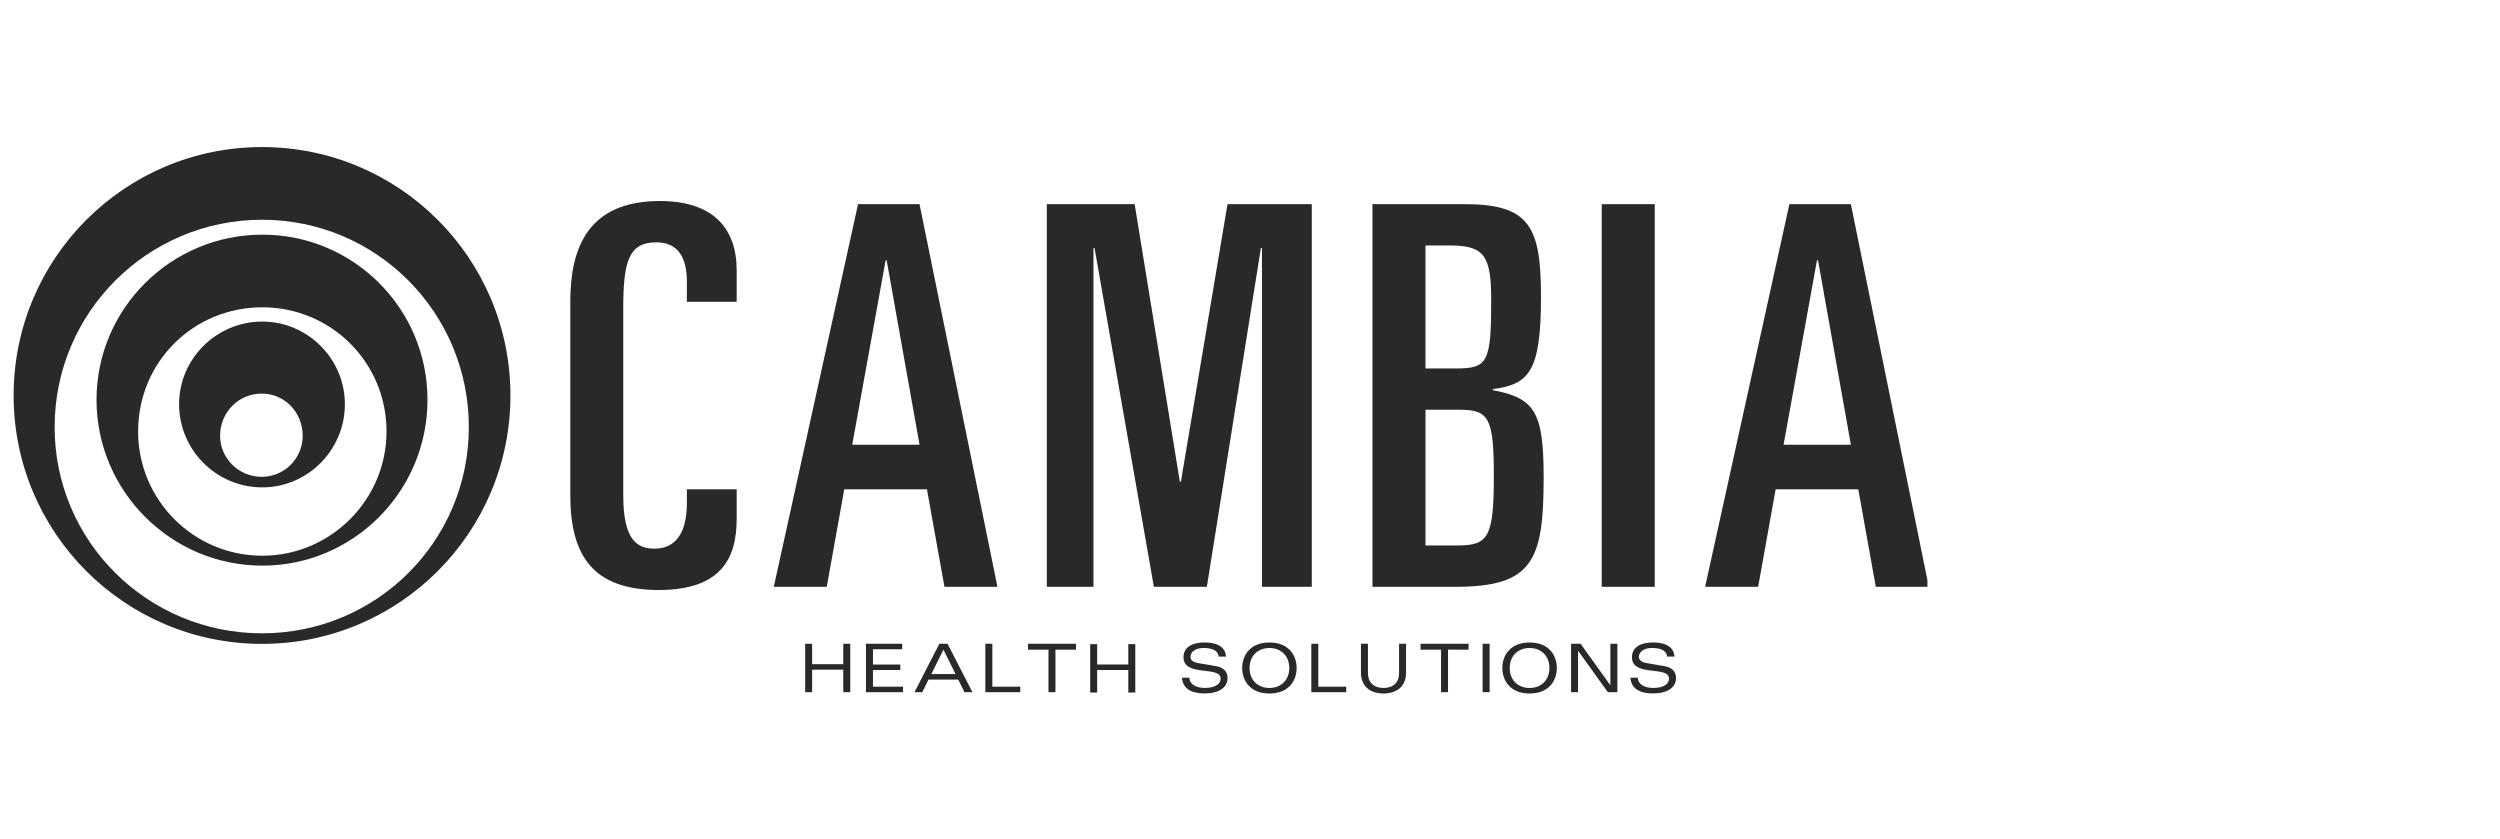 <svg width="137" height="46" viewBox="0 0 137 46" fill="none" xmlns="http://www.w3.org/2000/svg">
<g clip-path="url(#clip0_1420_12716)">
<g clip-path="url(#clip1_1420_12716)">
<path d="M31.252 16.533C31.252 13.599 32.209 11.016 36.16 11.016C39.035 11.016 40.37 12.467 40.37 14.818V16.537H37.641V15.457C37.641 14.122 37.176 13.28 35.957 13.28C34.447 13.28 34.155 14.355 34.155 16.881V27.162C34.155 29.631 34.94 30.066 35.87 30.066C36.944 30.066 37.641 29.312 37.641 27.569V26.81H40.37V28.44C40.37 30.646 39.47 32.332 36.101 32.332C32.442 32.332 31.252 30.386 31.252 27.133V16.533Z" fill="#292929"/>
<path d="M47.021 11.188H50.39L54.66 32.156H51.756L50.796 26.814H46.266L45.307 32.156H42.404L47.021 11.188ZM46.702 24.373H50.39L48.589 14.267H48.532L46.702 24.373Z" fill="#292929"/>
<path d="M57.365 32.156V11.188H62.179L64.655 26.393H64.714L67.267 11.188H71.886V32.156H69.156V13.586H69.098L66.136 32.156H63.232L59.98 13.586H59.922V32.156H57.365Z" fill="#292929"/>
<path d="M75.211 11.188H80.266C83.837 11.188 84.447 12.436 84.447 16.269C84.447 20.395 83.778 21.062 81.804 21.323V21.381C84.127 21.816 84.592 22.601 84.592 26.172C84.592 30.704 84.012 32.157 79.77 32.157H75.211L75.211 11.188ZM78.116 20.191H79.8C81.543 20.191 81.717 19.842 81.717 16.415C81.717 14.034 81.341 13.453 79.481 13.453H78.116V20.191ZM78.116 29.89H79.916C81.573 29.89 81.862 29.396 81.862 26.086C81.862 22.921 81.601 22.455 80.003 22.455H78.117V29.89L78.116 29.89Z" fill="#292929"/>
<path fill-rule="evenodd" clip-rule="evenodd" d="M87.775 11.188H90.68V32.156H87.775V11.188Z" fill="#292929"/>
<path d="M98.059 11.188H101.428L105.698 32.156H102.793L101.834 26.814H97.305L96.347 32.156H93.441L98.059 11.188ZM97.74 24.373H101.428L99.628 14.267H99.57L97.74 24.373Z" fill="#292929"/>
<path d="M46.211 36.397V35.279H46.594V37.932H46.211V36.698H44.505V37.932H44.123V35.279H44.505V36.397H46.211Z" fill="#292929"/>
<path d="M47.838 36.718V37.63H49.485V37.932H47.455V35.277H49.441V35.579H47.838V36.417H49.338V36.718H47.838Z" fill="#292929"/>
<path d="M52.511 37.241H50.881L50.54 37.932H50.113L51.477 35.278H51.925L53.29 37.932H52.853L52.511 37.241ZM52.364 36.94L51.702 35.602L51.036 36.94H52.364Z" fill="#292929"/>
<path d="M54.381 35.277V37.63H55.91V37.932H53.998V35.277H54.381Z" fill="#292929"/>
<path d="M57.457 37.931V35.602H56.334V35.277H58.965V35.602H57.839V37.931H57.457Z" fill="#292929"/>
<path d="M61.831 36.414V35.298H62.214V37.952H61.831V36.716H60.125V37.952H59.742V35.298H60.125V36.414H61.831Z" fill="#292929"/>
<path d="M66.782 35.983C66.746 35.611 66.367 35.509 65.936 35.509C65.558 35.509 65.239 35.696 65.239 35.99C65.239 36.133 65.326 36.281 65.654 36.336L66.644 36.505C67.073 36.578 67.271 36.825 67.271 37.152C67.271 37.681 66.798 38.001 66.01 38.001C65.257 38.001 64.819 37.722 64.772 37.138H65.175C65.187 37.494 65.529 37.699 66.032 37.699C66.584 37.699 66.889 37.483 66.889 37.192C66.889 36.456 64.855 37.123 64.855 36.011C64.855 35.5 65.289 35.206 66.013 35.206C66.565 35.206 67.149 35.371 67.186 35.983H66.782V35.983Z" fill="#292929"/>
<path d="M69.565 35.209C70.678 35.209 71.056 35.974 71.056 36.606C71.056 37.238 70.678 38.004 69.565 38.004C68.45 38.004 68.072 37.238 68.072 36.606C68.072 35.974 68.45 35.209 69.565 35.209ZM69.565 37.701C70.207 37.701 70.653 37.26 70.653 36.606C70.653 35.952 70.207 35.511 69.565 35.511C68.919 35.511 68.476 35.952 68.476 36.606C68.476 37.26 68.92 37.701 69.565 37.701Z" fill="#292929"/>
<path d="M72.244 35.277V37.63H73.773V37.932H71.861V35.277H72.244Z" fill="#292929"/>
<path d="M76.669 35.277H77.052V36.862C77.052 37.619 76.537 38.003 75.816 38.003C75.096 38.003 74.58 37.619 74.58 36.862V35.277H74.963V36.881C74.963 37.388 75.269 37.7 75.816 37.7C76.364 37.7 76.669 37.388 76.669 36.881L76.669 35.277Z" fill="#292929"/>
<path d="M78.97 37.931V35.602H77.846V35.277H80.477V35.602H79.352V37.931H78.97Z" fill="#292929"/>
<path fill-rule="evenodd" clip-rule="evenodd" d="M81.248 35.277H81.631V37.932H81.248V35.277Z" fill="#292929"/>
<path d="M83.822 35.209C84.936 35.209 85.314 35.974 85.314 36.606C85.314 37.238 84.936 38.004 83.822 38.004C82.709 38.004 82.328 37.238 82.328 36.606C82.328 35.974 82.708 35.209 83.822 35.209ZM83.822 37.701C84.465 37.701 84.909 37.26 84.909 36.606C84.909 35.952 84.465 35.511 83.822 35.511C83.177 35.511 82.733 35.952 82.733 36.606C82.732 37.26 83.177 37.701 83.822 37.701Z" fill="#292929"/>
<path d="M86.094 37.932V35.277H86.616L88.241 37.543H88.249V35.277H88.632V37.932H88.11L86.484 35.667H86.477V37.932H86.094Z" fill="#292929"/>
<path d="M91.358 35.983C91.32 35.611 90.942 35.509 90.51 35.509C90.133 35.509 89.812 35.696 89.812 35.99C89.812 36.133 89.901 36.281 90.229 36.336L91.217 36.505C91.648 36.578 91.847 36.825 91.847 37.152C91.847 37.681 91.372 38.001 90.586 38.001C89.831 38.001 89.393 37.722 89.346 37.138H89.75C89.762 37.494 90.103 37.699 90.606 37.699C91.159 37.699 91.463 37.483 91.463 37.192C91.463 36.456 89.43 37.123 89.43 36.011C89.43 35.5 89.864 35.206 90.588 35.206C91.141 35.206 91.724 35.371 91.761 35.983H91.357L91.358 35.983Z" fill="#292929"/>
<path d="M27.972 21.673C27.972 14.152 21.879 8.059 14.359 8.059C6.838 8.059 0.746 14.153 0.746 21.673C0.746 29.193 6.838 35.285 14.359 35.285C21.879 35.285 27.972 29.193 27.972 21.673ZM25.692 23.408C25.692 29.671 20.62 34.706 14.359 34.706C8.097 34.706 2.994 29.671 2.994 23.408C2.994 17.114 8.097 12.042 14.359 12.042C20.62 12.042 25.692 17.114 25.692 23.408Z" fill="#292929"/>
<path d="M23.427 21.911C23.427 16.907 19.376 12.859 14.375 12.859C9.372 12.859 5.289 16.907 5.289 21.911C5.289 26.913 9.372 30.997 14.375 30.997C19.377 30.997 23.427 26.913 23.427 21.911ZM21.181 23.646C21.181 27.39 18.119 30.453 14.375 30.453C10.597 30.453 7.569 27.39 7.569 23.646C7.569 19.834 10.597 16.84 14.375 16.84C18.119 16.84 21.181 19.834 21.181 23.646Z" fill="#292929"/>
<path d="M18.9 22.148C18.9 19.664 16.859 17.622 14.375 17.622C11.856 17.622 9.814 19.664 9.814 22.148C9.814 24.665 11.857 26.708 14.375 26.708C16.859 26.708 18.9 24.665 18.9 22.148ZM14.34 26.13C13.08 26.13 12.06 25.109 12.06 23.884C12.06 22.591 13.08 21.569 14.34 21.569C15.599 21.569 16.587 22.591 16.587 23.884C16.587 25.109 15.6 26.13 14.34 26.13Z" fill="#292929"/>
</g>
</g>
<defs>
<clipPath id="clip0_1420_12716">
<rect width="135.266" height="45" fill="white" transform="translate(0.75 0.541)"/>
</clipPath>
<clipPath id="clip1_1420_12716">
<rect width="104.873" height="30.059" fill="white" transform="translate(0.75 8.059)"/>
</clipPath>
</defs>
</svg>
